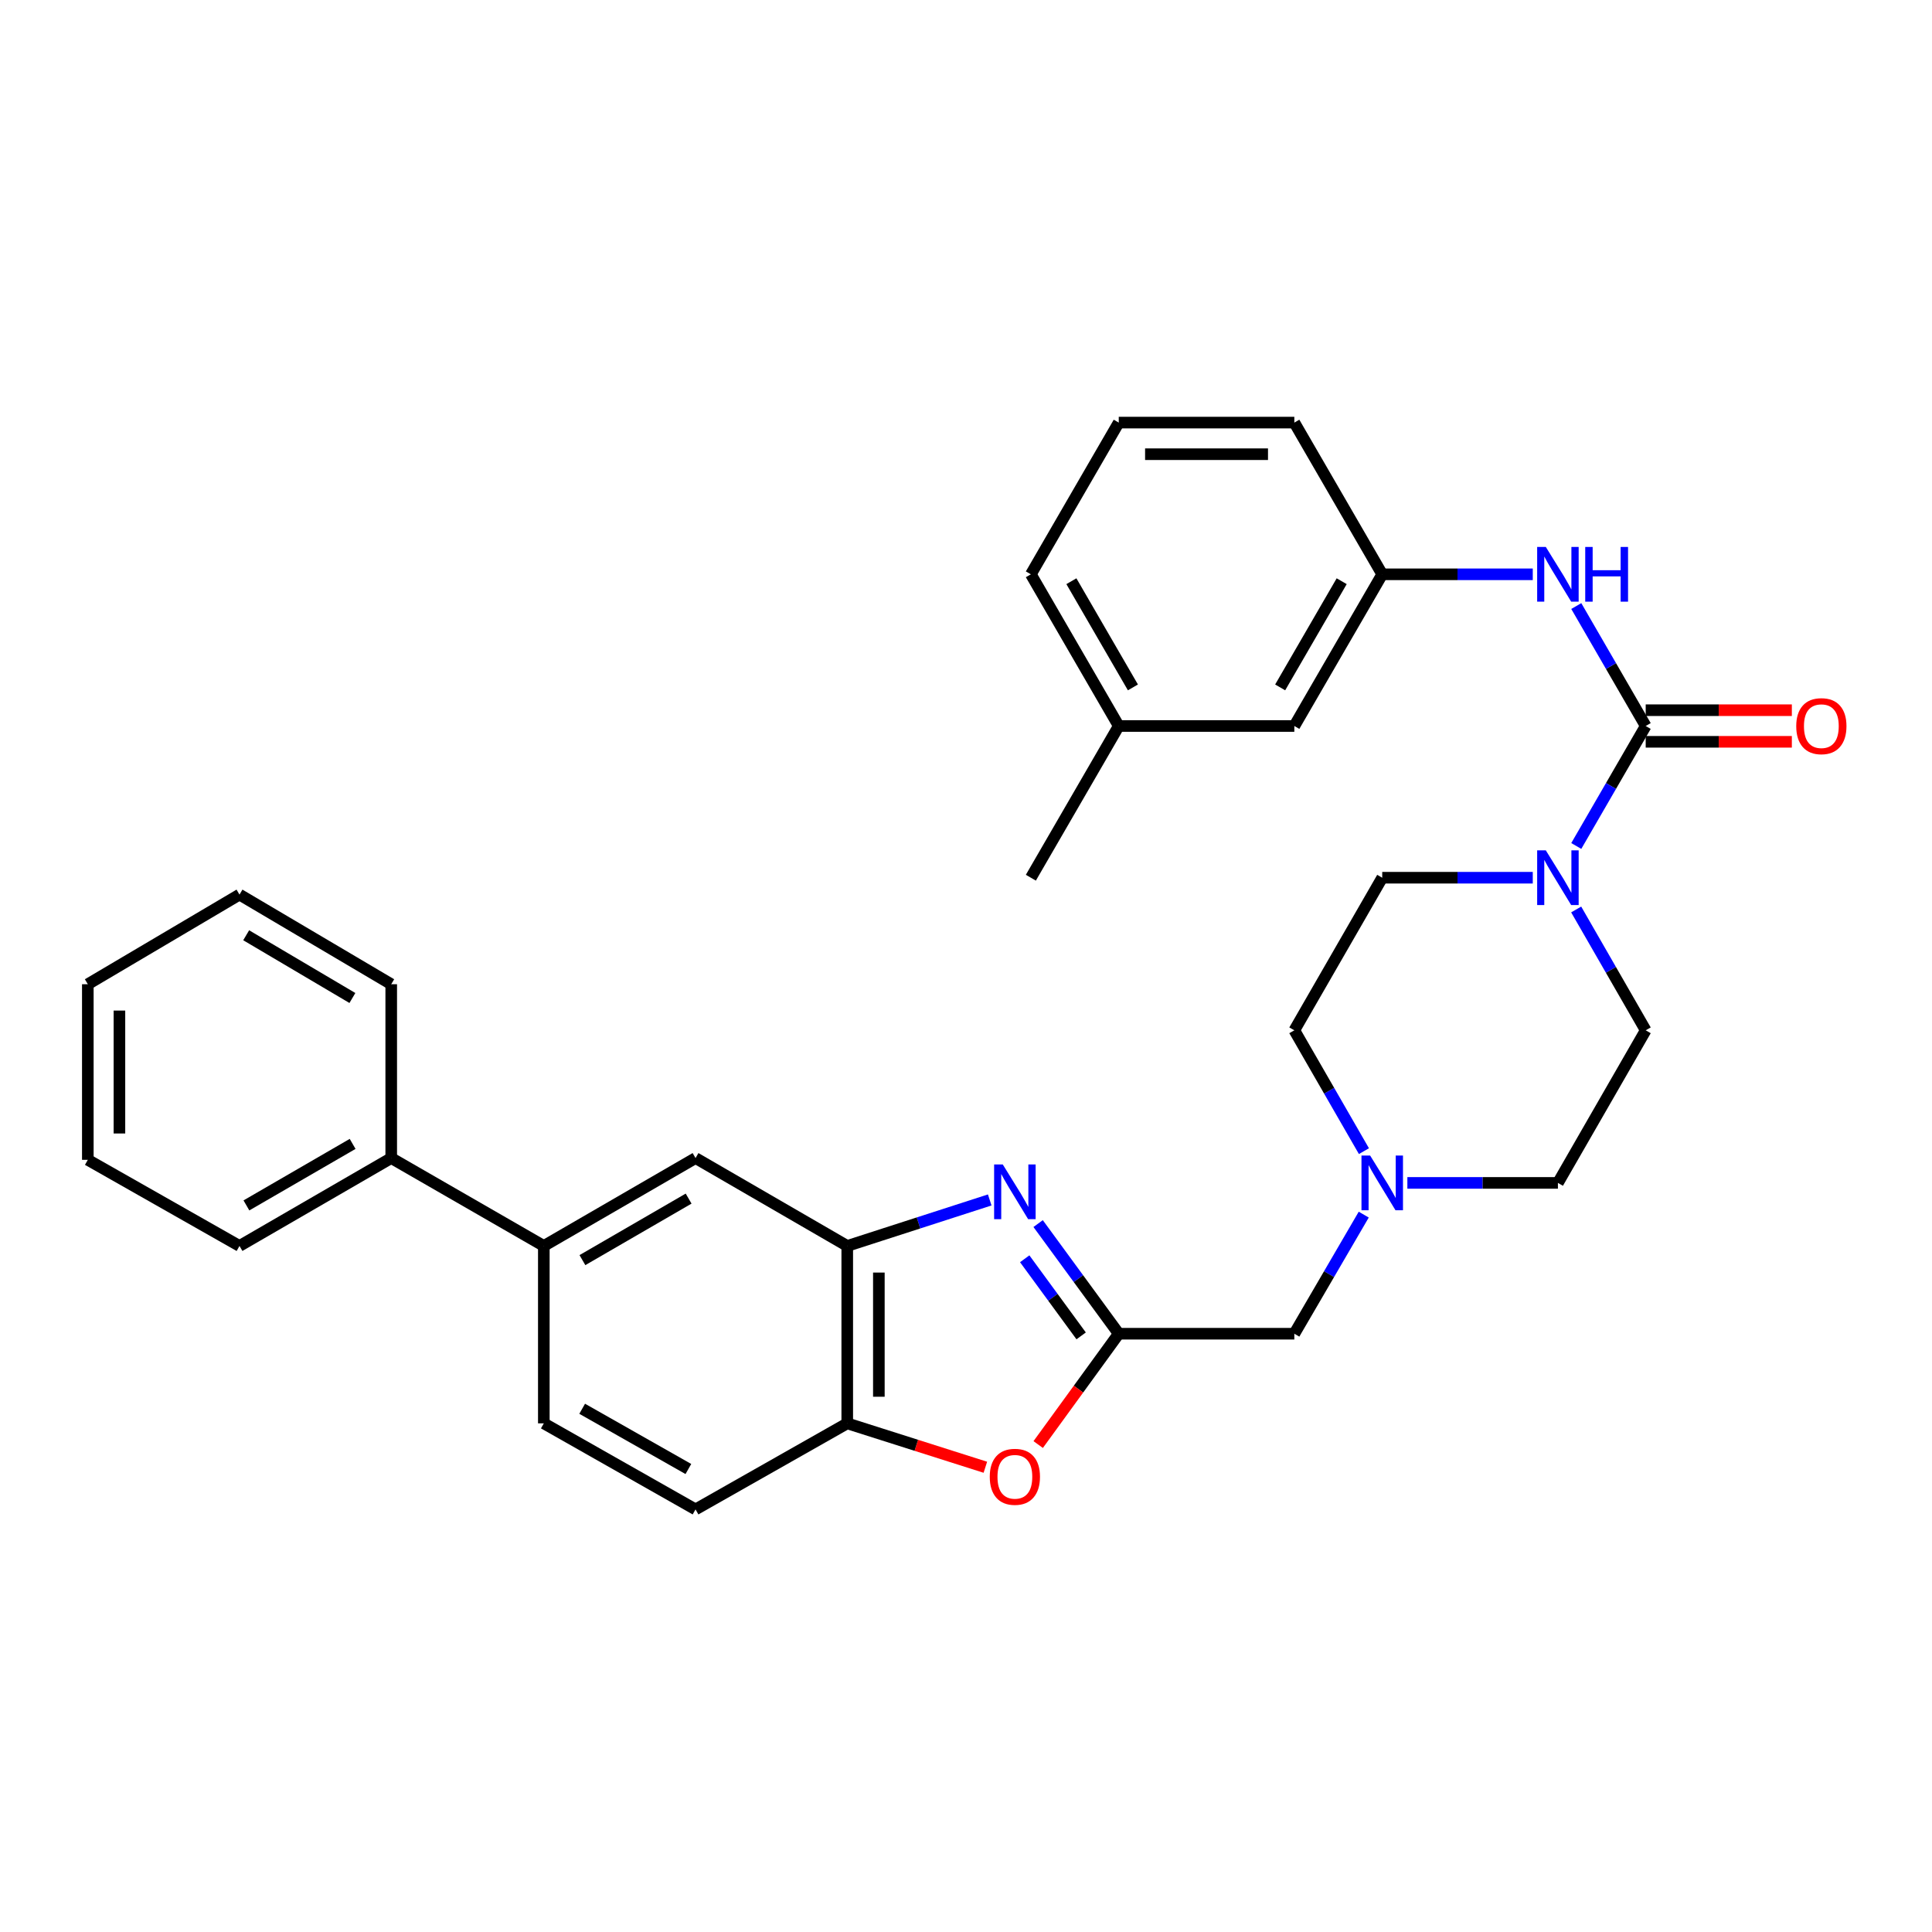 <?xml version='1.0' encoding='iso-8859-1'?>
<svg version='1.1' baseProfile='full'
              xmlns='http://www.w3.org/2000/svg'
                      xmlns:rdkit='http://www.rdkit.org/xml'
                      xmlns:xlink='http://www.w3.org/1999/xlink'
                  xml:space='preserve'
width='1000px' height='1000px' viewBox='0 0 1000 1000'>
<!-- END OF HEADER -->
<rect style='opacity:1.0;fill:#FFFFFF;stroke:none' width='1000' height='1000' x='0' y='0'> </rect>
<path class='bond-1' d='M 537.329,633.322 L 558.196,661.827' style='fill:none;fill-rule:evenodd;stroke:#0000FF;stroke-width:6px;stroke-linecap:butt;stroke-linejoin:miter;stroke-opacity:1' />
<path class='bond-1' d='M 558.196,661.827 L 579.064,690.332' style='fill:none;fill-rule:evenodd;stroke:#000000;stroke-width:6px;stroke-linecap:butt;stroke-linejoin:miter;stroke-opacity:1' />
<path class='bond-1' d='M 530.387,651.538 L 544.994,671.491' style='fill:none;fill-rule:evenodd;stroke:#0000FF;stroke-width:6px;stroke-linecap:butt;stroke-linejoin:miter;stroke-opacity:1' />
<path class='bond-1' d='M 544.994,671.491 L 559.601,691.445' style='fill:none;fill-rule:evenodd;stroke:#000000;stroke-width:6px;stroke-linecap:butt;stroke-linejoin:miter;stroke-opacity:1' />
<path class='bond-3' d='M 512.278,621.09 L 475.406,632.995' style='fill:none;fill-rule:evenodd;stroke:#0000FF;stroke-width:6px;stroke-linecap:butt;stroke-linejoin:miter;stroke-opacity:1' />
<path class='bond-3' d='M 475.406,632.995 L 438.535,644.901' style='fill:none;fill-rule:evenodd;stroke:#000000;stroke-width:6px;stroke-linecap:butt;stroke-linejoin:miter;stroke-opacity:1' />
<path class='bond-0' d='M 851.813,375.778 L 833.846,406.828' style='fill:none;fill-rule:evenodd;stroke:#000000;stroke-width:6px;stroke-linecap:butt;stroke-linejoin:miter;stroke-opacity:1' />
<path class='bond-0' d='M 833.846,406.828 L 815.879,437.877' style='fill:none;fill-rule:evenodd;stroke:#0000FF;stroke-width:6px;stroke-linecap:butt;stroke-linejoin:miter;stroke-opacity:1' />
<path class='bond-6' d='M 851.813,375.778 L 833.846,344.733' style='fill:none;fill-rule:evenodd;stroke:#000000;stroke-width:6px;stroke-linecap:butt;stroke-linejoin:miter;stroke-opacity:1' />
<path class='bond-6' d='M 833.846,344.733 L 815.88,313.689' style='fill:none;fill-rule:evenodd;stroke:#0000FF;stroke-width:6px;stroke-linecap:butt;stroke-linejoin:miter;stroke-opacity:1' />
<path class='bond-11' d='M 851.813,383.959 L 889.635,383.959' style='fill:none;fill-rule:evenodd;stroke:#000000;stroke-width:6px;stroke-linecap:butt;stroke-linejoin:miter;stroke-opacity:1' />
<path class='bond-11' d='M 889.635,383.959 L 927.456,383.959' style='fill:none;fill-rule:evenodd;stroke:#FF0000;stroke-width:6px;stroke-linecap:butt;stroke-linejoin:miter;stroke-opacity:1' />
<path class='bond-11' d='M 851.813,367.598 L 889.635,367.598' style='fill:none;fill-rule:evenodd;stroke:#000000;stroke-width:6px;stroke-linecap:butt;stroke-linejoin:miter;stroke-opacity:1' />
<path class='bond-11' d='M 889.635,367.598 L 927.456,367.598' style='fill:none;fill-rule:evenodd;stroke:#FF0000;stroke-width:6px;stroke-linecap:butt;stroke-linejoin:miter;stroke-opacity:1' />
<path class='bond-4' d='M 579.064,690.332 L 558.215,719.015' style='fill:none;fill-rule:evenodd;stroke:#000000;stroke-width:6px;stroke-linecap:butt;stroke-linejoin:miter;stroke-opacity:1' />
<path class='bond-4' d='M 558.215,719.015 L 537.367,747.699' style='fill:none;fill-rule:evenodd;stroke:#FF0000;stroke-width:6px;stroke-linecap:butt;stroke-linejoin:miter;stroke-opacity:1' />
<path class='bond-10' d='M 579.064,690.332 L 669.944,690.332' style='fill:none;fill-rule:evenodd;stroke:#000000;stroke-width:6px;stroke-linecap:butt;stroke-linejoin:miter;stroke-opacity:1' />
<path class='bond-2' d='M 793.359,454.305 L 754.399,454.305' style='fill:none;fill-rule:evenodd;stroke:#0000FF;stroke-width:6px;stroke-linecap:butt;stroke-linejoin:miter;stroke-opacity:1' />
<path class='bond-2' d='M 754.399,454.305 L 715.438,454.305' style='fill:none;fill-rule:evenodd;stroke:#000000;stroke-width:6px;stroke-linecap:butt;stroke-linejoin:miter;stroke-opacity:1' />
<path class='bond-33' d='M 815.83,470.743 L 833.821,502.015' style='fill:none;fill-rule:evenodd;stroke:#0000FF;stroke-width:6px;stroke-linecap:butt;stroke-linejoin:miter;stroke-opacity:1' />
<path class='bond-33' d='M 833.821,502.015 L 851.813,533.287' style='fill:none;fill-rule:evenodd;stroke:#000000;stroke-width:6px;stroke-linecap:butt;stroke-linejoin:miter;stroke-opacity:1' />
<path class='bond-5' d='M 438.535,644.901 L 438.535,736.726' style='fill:none;fill-rule:evenodd;stroke:#000000;stroke-width:6px;stroke-linecap:butt;stroke-linejoin:miter;stroke-opacity:1' />
<path class='bond-5' d='M 454.897,658.675 L 454.897,722.952' style='fill:none;fill-rule:evenodd;stroke:#000000;stroke-width:6px;stroke-linecap:butt;stroke-linejoin:miter;stroke-opacity:1' />
<path class='bond-8' d='M 438.535,644.901 L 360.008,599.415' style='fill:none;fill-rule:evenodd;stroke:#000000;stroke-width:6px;stroke-linecap:butt;stroke-linejoin:miter;stroke-opacity:1' />
<path class='bond-31' d='M 510.021,759.449 L 474.278,748.088' style='fill:none;fill-rule:evenodd;stroke:#FF0000;stroke-width:6px;stroke-linecap:butt;stroke-linejoin:miter;stroke-opacity:1' />
<path class='bond-31' d='M 474.278,748.088 L 438.535,736.726' style='fill:none;fill-rule:evenodd;stroke:#000000;stroke-width:6px;stroke-linecap:butt;stroke-linejoin:miter;stroke-opacity:1' />
<path class='bond-15' d='M 438.535,736.726 L 360.008,781.266' style='fill:none;fill-rule:evenodd;stroke:#000000;stroke-width:6px;stroke-linecap:butt;stroke-linejoin:miter;stroke-opacity:1' />
<path class='bond-14' d='M 793.359,297.261 L 754.399,297.261' style='fill:none;fill-rule:evenodd;stroke:#0000FF;stroke-width:6px;stroke-linecap:butt;stroke-linejoin:miter;stroke-opacity:1' />
<path class='bond-14' d='M 754.399,297.261 L 715.438,297.261' style='fill:none;fill-rule:evenodd;stroke:#000000;stroke-width:6px;stroke-linecap:butt;stroke-linejoin:miter;stroke-opacity:1' />
<path class='bond-7' d='M 705.869,628.687 L 687.907,659.51' style='fill:none;fill-rule:evenodd;stroke:#0000FF;stroke-width:6px;stroke-linecap:butt;stroke-linejoin:miter;stroke-opacity:1' />
<path class='bond-7' d='M 687.907,659.51 L 669.944,690.332' style='fill:none;fill-rule:evenodd;stroke:#000000;stroke-width:6px;stroke-linecap:butt;stroke-linejoin:miter;stroke-opacity:1' />
<path class='bond-18' d='M 728.452,612.268 L 767.412,612.268' style='fill:none;fill-rule:evenodd;stroke:#0000FF;stroke-width:6px;stroke-linecap:butt;stroke-linejoin:miter;stroke-opacity:1' />
<path class='bond-18' d='M 767.412,612.268 L 806.373,612.268' style='fill:none;fill-rule:evenodd;stroke:#000000;stroke-width:6px;stroke-linecap:butt;stroke-linejoin:miter;stroke-opacity:1' />
<path class='bond-19' d='M 705.969,595.83 L 687.956,564.558' style='fill:none;fill-rule:evenodd;stroke:#0000FF;stroke-width:6px;stroke-linecap:butt;stroke-linejoin:miter;stroke-opacity:1' />
<path class='bond-19' d='M 687.956,564.558 L 669.944,533.287' style='fill:none;fill-rule:evenodd;stroke:#000000;stroke-width:6px;stroke-linecap:butt;stroke-linejoin:miter;stroke-opacity:1' />
<path class='bond-9' d='M 360.008,599.415 L 281.481,644.901' style='fill:none;fill-rule:evenodd;stroke:#000000;stroke-width:6px;stroke-linecap:butt;stroke-linejoin:miter;stroke-opacity:1' />
<path class='bond-9' d='M 356.43,620.396 L 301.461,652.236' style='fill:none;fill-rule:evenodd;stroke:#000000;stroke-width:6px;stroke-linecap:butt;stroke-linejoin:miter;stroke-opacity:1' />
<path class='bond-16' d='M 281.481,644.901 L 281.481,736.726' style='fill:none;fill-rule:evenodd;stroke:#000000;stroke-width:6px;stroke-linecap:butt;stroke-linejoin:miter;stroke-opacity:1' />
<path class='bond-17' d='M 281.481,644.901 L 202.499,599.415' style='fill:none;fill-rule:evenodd;stroke:#000000;stroke-width:6px;stroke-linecap:butt;stroke-linejoin:miter;stroke-opacity:1' />
<path class='bond-12' d='M 715.438,454.305 L 669.944,533.287' style='fill:none;fill-rule:evenodd;stroke:#000000;stroke-width:6px;stroke-linecap:butt;stroke-linejoin:miter;stroke-opacity:1' />
<path class='bond-13' d='M 851.813,533.287 L 806.373,612.268' style='fill:none;fill-rule:evenodd;stroke:#000000;stroke-width:6px;stroke-linecap:butt;stroke-linejoin:miter;stroke-opacity:1' />
<path class='bond-20' d='M 715.438,297.261 L 669.944,375.778' style='fill:none;fill-rule:evenodd;stroke:#000000;stroke-width:6px;stroke-linecap:butt;stroke-linejoin:miter;stroke-opacity:1' />
<path class='bond-20' d='M 694.457,300.835 L 662.611,355.798' style='fill:none;fill-rule:evenodd;stroke:#000000;stroke-width:6px;stroke-linecap:butt;stroke-linejoin:miter;stroke-opacity:1' />
<path class='bond-23' d='M 715.438,297.261 L 669.944,218.734' style='fill:none;fill-rule:evenodd;stroke:#000000;stroke-width:6px;stroke-linecap:butt;stroke-linejoin:miter;stroke-opacity:1' />
<path class='bond-32' d='M 360.008,781.266 L 281.481,736.726' style='fill:none;fill-rule:evenodd;stroke:#000000;stroke-width:6px;stroke-linecap:butt;stroke-linejoin:miter;stroke-opacity:1' />
<path class='bond-32' d='M 356.301,760.354 L 301.332,729.176' style='fill:none;fill-rule:evenodd;stroke:#000000;stroke-width:6px;stroke-linecap:butt;stroke-linejoin:miter;stroke-opacity:1' />
<path class='bond-24' d='M 202.499,599.415 L 123.963,644.901' style='fill:none;fill-rule:evenodd;stroke:#000000;stroke-width:6px;stroke-linecap:butt;stroke-linejoin:miter;stroke-opacity:1' />
<path class='bond-24' d='M 182.519,592.08 L 127.544,623.92' style='fill:none;fill-rule:evenodd;stroke:#000000;stroke-width:6px;stroke-linecap:butt;stroke-linejoin:miter;stroke-opacity:1' />
<path class='bond-25' d='M 202.499,599.415 L 202.499,509.435' style='fill:none;fill-rule:evenodd;stroke:#000000;stroke-width:6px;stroke-linecap:butt;stroke-linejoin:miter;stroke-opacity:1' />
<path class='bond-21' d='M 669.944,375.778 L 579.064,375.778' style='fill:none;fill-rule:evenodd;stroke:#000000;stroke-width:6px;stroke-linecap:butt;stroke-linejoin:miter;stroke-opacity:1' />
<path class='bond-27' d='M 579.064,375.778 L 533.569,454.305' style='fill:none;fill-rule:evenodd;stroke:#000000;stroke-width:6px;stroke-linecap:butt;stroke-linejoin:miter;stroke-opacity:1' />
<path class='bond-35' d='M 579.064,375.778 L 533.569,297.261' style='fill:none;fill-rule:evenodd;stroke:#000000;stroke-width:6px;stroke-linecap:butt;stroke-linejoin:miter;stroke-opacity:1' />
<path class='bond-35' d='M 586.396,355.798 L 554.55,300.835' style='fill:none;fill-rule:evenodd;stroke:#000000;stroke-width:6px;stroke-linecap:butt;stroke-linejoin:miter;stroke-opacity:1' />
<path class='bond-22' d='M 579.064,218.734 L 669.944,218.734' style='fill:none;fill-rule:evenodd;stroke:#000000;stroke-width:6px;stroke-linecap:butt;stroke-linejoin:miter;stroke-opacity:1' />
<path class='bond-22' d='M 592.696,235.095 L 656.312,235.095' style='fill:none;fill-rule:evenodd;stroke:#000000;stroke-width:6px;stroke-linecap:butt;stroke-linejoin:miter;stroke-opacity:1' />
<path class='bond-26' d='M 579.064,218.734 L 533.569,297.261' style='fill:none;fill-rule:evenodd;stroke:#000000;stroke-width:6px;stroke-linecap:butt;stroke-linejoin:miter;stroke-opacity:1' />
<path class='bond-28' d='M 123.963,644.901 L 45.455,600.324' style='fill:none;fill-rule:evenodd;stroke:#000000;stroke-width:6px;stroke-linecap:butt;stroke-linejoin:miter;stroke-opacity:1' />
<path class='bond-29' d='M 202.499,509.435 L 123.963,463.041' style='fill:none;fill-rule:evenodd;stroke:#000000;stroke-width:6px;stroke-linecap:butt;stroke-linejoin:miter;stroke-opacity:1' />
<path class='bond-29' d='M 182.397,516.563 L 127.422,484.087' style='fill:none;fill-rule:evenodd;stroke:#000000;stroke-width:6px;stroke-linecap:butt;stroke-linejoin:miter;stroke-opacity:1' />
<path class='bond-34' d='M 45.455,600.324 L 45.455,509.435' style='fill:none;fill-rule:evenodd;stroke:#000000;stroke-width:6px;stroke-linecap:butt;stroke-linejoin:miter;stroke-opacity:1' />
<path class='bond-34' d='M 61.816,586.691 L 61.816,523.069' style='fill:none;fill-rule:evenodd;stroke:#000000;stroke-width:6px;stroke-linecap:butt;stroke-linejoin:miter;stroke-opacity:1' />
<path class='bond-30' d='M 123.963,463.041 L 45.455,509.435' style='fill:none;fill-rule:evenodd;stroke:#000000;stroke-width:6px;stroke-linecap:butt;stroke-linejoin:miter;stroke-opacity:1' />
<path  class='atom-0' d='M 519.037 602.726
L 528.317 617.726
Q 529.237 619.206, 530.717 621.886
Q 532.197 624.566, 532.277 624.726
L 532.277 602.726
L 536.037 602.726
L 536.037 631.046
L 532.157 631.046
L 522.197 614.646
Q 521.037 612.726, 519.797 610.526
Q 518.597 608.326, 518.237 607.646
L 518.237 631.046
L 514.557 631.046
L 514.557 602.726
L 519.037 602.726
' fill='#0000FF'/>
<path  class='atom-3' d='M 800.113 440.145
L 809.393 455.145
Q 810.313 456.625, 811.793 459.305
Q 813.273 461.985, 813.353 462.145
L 813.353 440.145
L 817.113 440.145
L 817.113 468.465
L 813.233 468.465
L 803.273 452.065
Q 802.113 450.145, 800.873 447.945
Q 799.673 445.745, 799.313 445.065
L 799.313 468.465
L 795.633 468.465
L 795.633 440.145
L 800.113 440.145
' fill='#0000FF'/>
<path  class='atom-5' d='M 512.297 764.385
Q 512.297 757.585, 515.657 753.785
Q 519.017 749.985, 525.297 749.985
Q 531.577 749.985, 534.937 753.785
Q 538.297 757.585, 538.297 764.385
Q 538.297 771.265, 534.897 775.185
Q 531.497 779.065, 525.297 779.065
Q 519.057 779.065, 515.657 775.185
Q 512.297 771.305, 512.297 764.385
M 525.297 775.865
Q 529.617 775.865, 531.937 772.985
Q 534.297 770.065, 534.297 764.385
Q 534.297 758.825, 531.937 756.025
Q 529.617 753.185, 525.297 753.185
Q 520.977 753.185, 518.617 755.985
Q 516.297 758.785, 516.297 764.385
Q 516.297 770.105, 518.617 772.985
Q 520.977 775.865, 525.297 775.865
' fill='#FF0000'/>
<path  class='atom-7' d='M 800.113 283.101
L 809.393 298.101
Q 810.313 299.581, 811.793 302.261
Q 813.273 304.941, 813.353 305.101
L 813.353 283.101
L 817.113 283.101
L 817.113 311.421
L 813.233 311.421
L 803.273 295.021
Q 802.113 293.101, 800.873 290.901
Q 799.673 288.701, 799.313 288.021
L 799.313 311.421
L 795.633 311.421
L 795.633 283.101
L 800.113 283.101
' fill='#0000FF'/>
<path  class='atom-7' d='M 820.513 283.101
L 824.353 283.101
L 824.353 295.141
L 838.833 295.141
L 838.833 283.101
L 842.673 283.101
L 842.673 311.421
L 838.833 311.421
L 838.833 298.341
L 824.353 298.341
L 824.353 311.421
L 820.513 311.421
L 820.513 283.101
' fill='#0000FF'/>
<path  class='atom-8' d='M 709.178 598.108
L 718.458 613.108
Q 719.378 614.588, 720.858 617.268
Q 722.338 619.948, 722.418 620.108
L 722.418 598.108
L 726.178 598.108
L 726.178 626.428
L 722.298 626.428
L 712.338 610.028
Q 711.178 608.108, 709.938 605.908
Q 708.738 603.708, 708.378 603.028
L 708.378 626.428
L 704.698 626.428
L 704.698 598.108
L 709.178 598.108
' fill='#0000FF'/>
<path  class='atom-12' d='M 929.729 375.858
Q 929.729 369.058, 933.089 365.258
Q 936.449 361.458, 942.729 361.458
Q 949.009 361.458, 952.369 365.258
Q 955.729 369.058, 955.729 375.858
Q 955.729 382.738, 952.329 386.658
Q 948.929 390.538, 942.729 390.538
Q 936.489 390.538, 933.089 386.658
Q 929.729 382.778, 929.729 375.858
M 942.729 387.338
Q 947.049 387.338, 949.369 384.458
Q 951.729 381.538, 951.729 375.858
Q 951.729 370.298, 949.369 367.498
Q 947.049 364.658, 942.729 364.658
Q 938.409 364.658, 936.049 367.458
Q 933.729 370.258, 933.729 375.858
Q 933.729 381.578, 936.049 384.458
Q 938.409 387.338, 942.729 387.338
' fill='#FF0000'/>
</svg>
